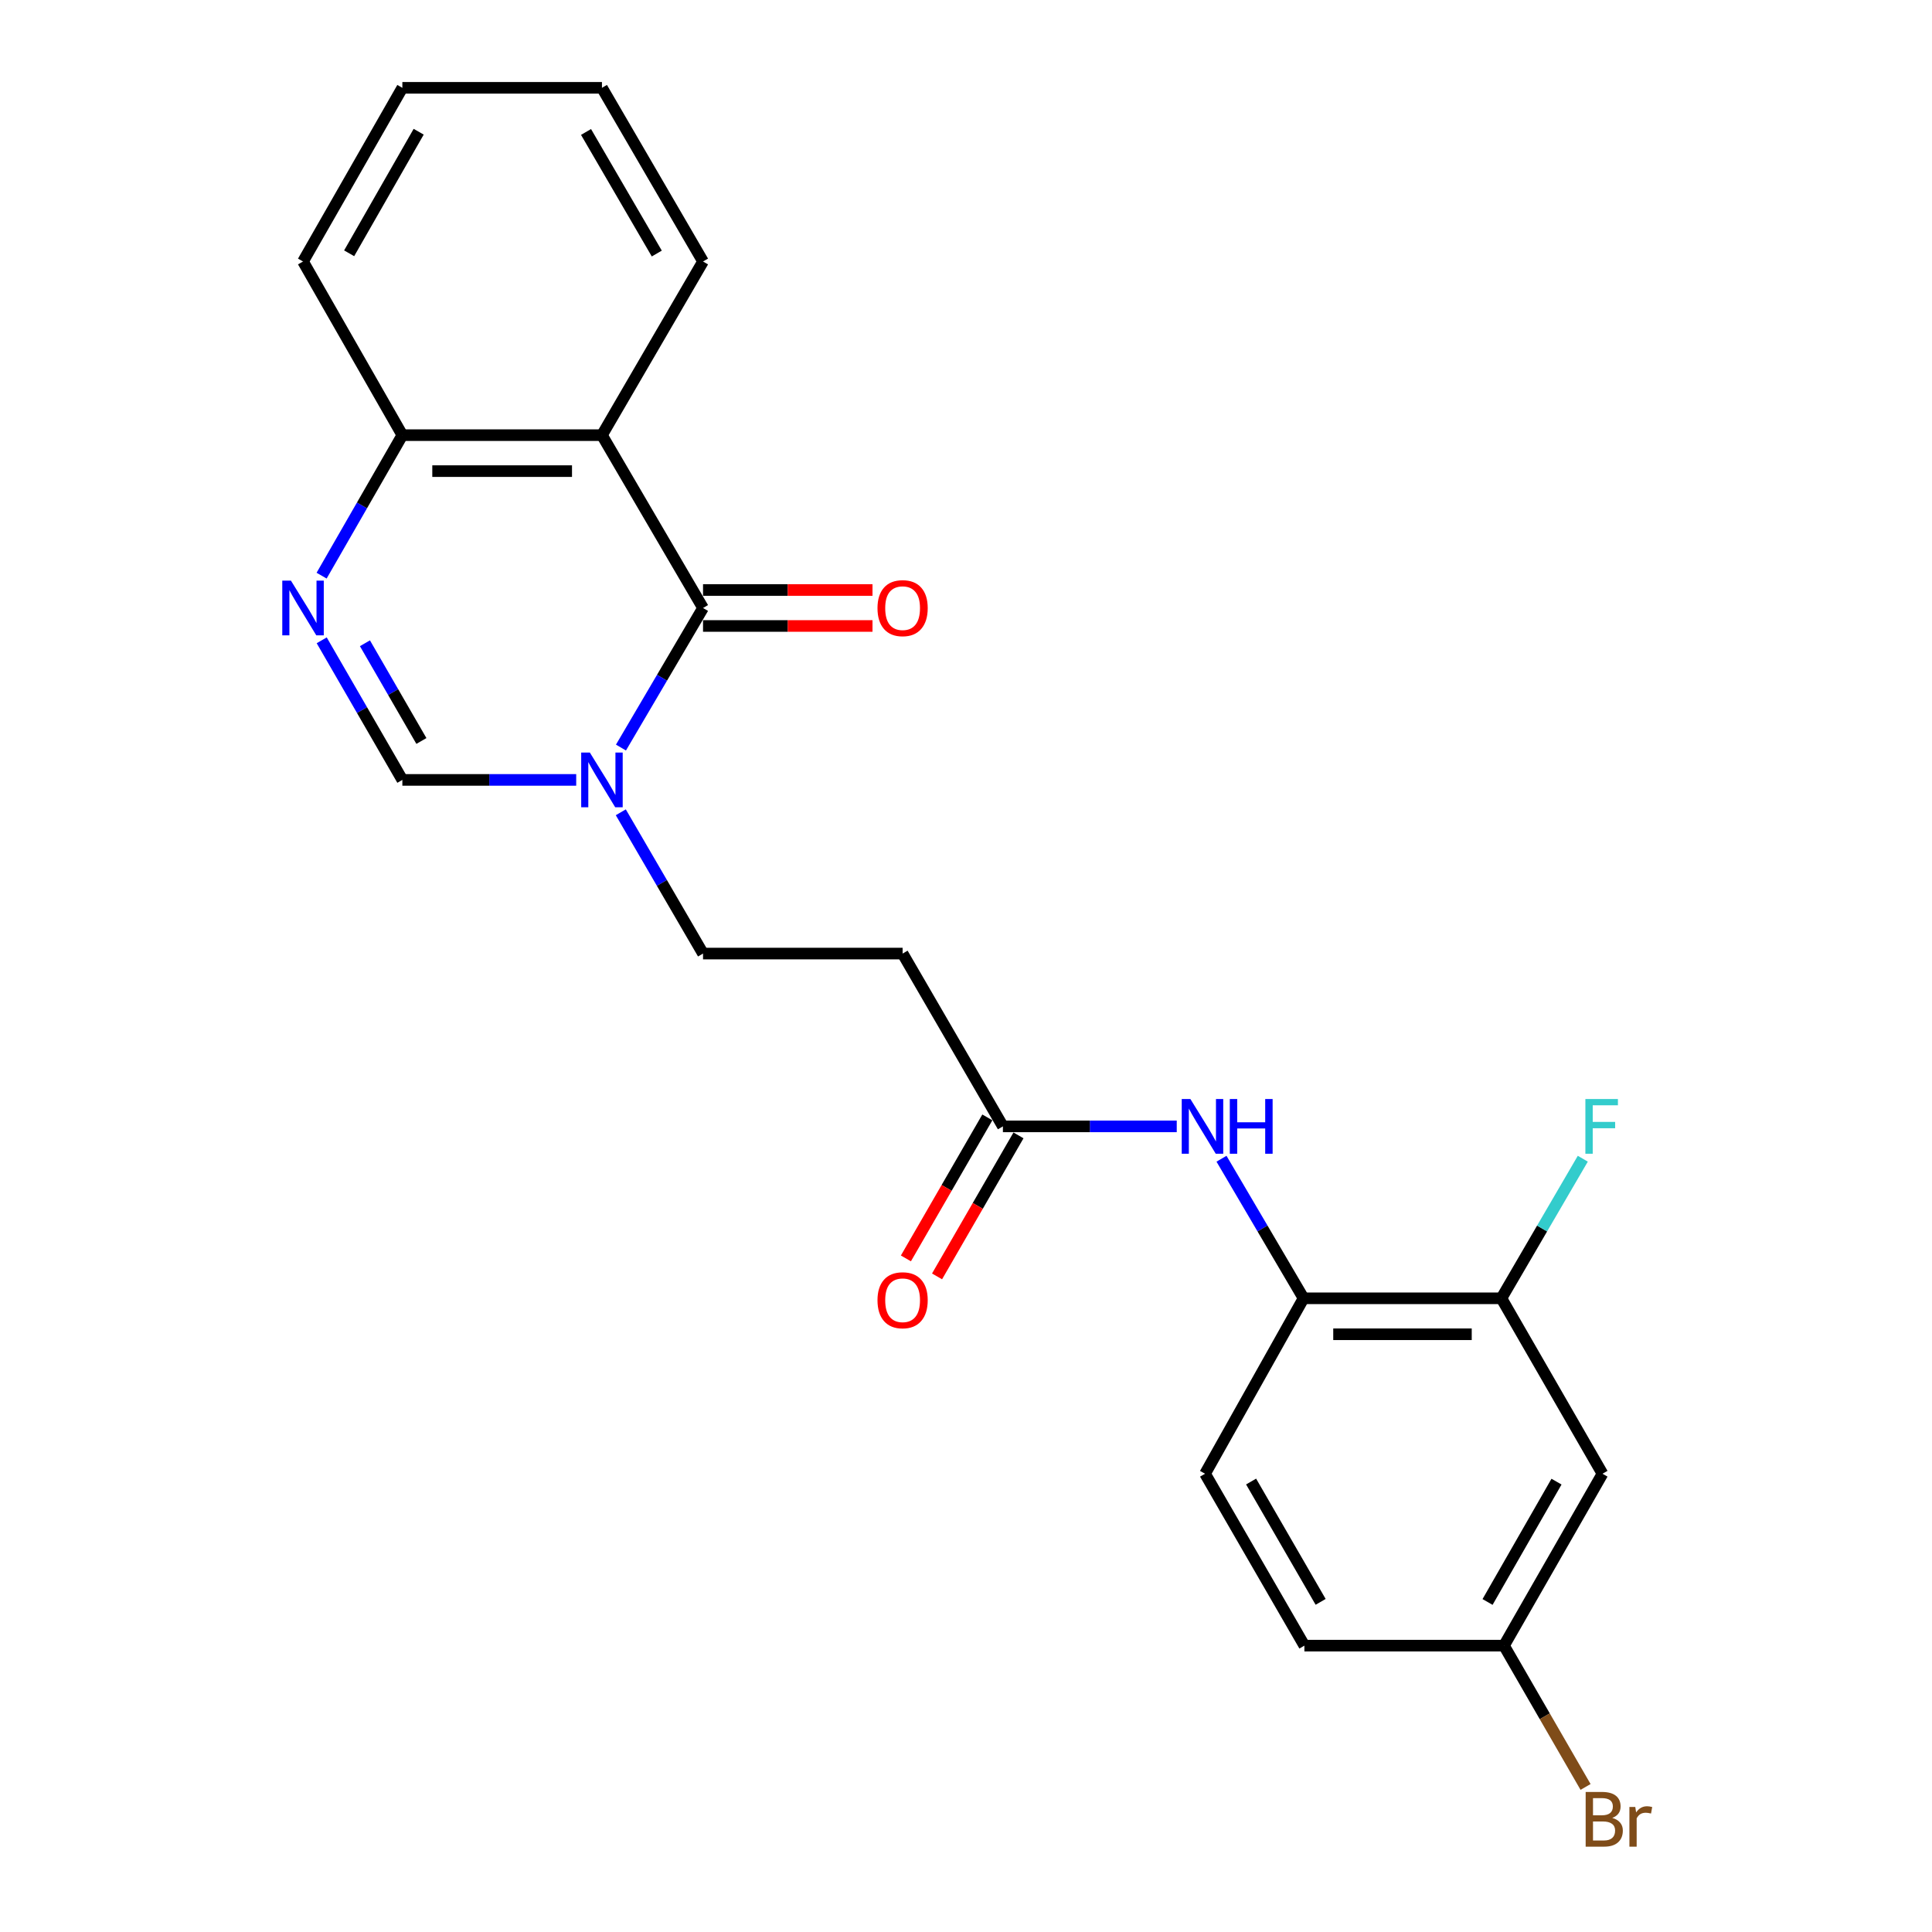 <?xml version='1.0' encoding='iso-8859-1'?>
<svg version='1.1' baseProfile='full'
              xmlns='http://www.w3.org/2000/svg'
                      xmlns:rdkit='http://www.rdkit.org/xml'
                      xmlns:xlink='http://www.w3.org/1999/xlink'
                  xml:space='preserve'
width='1000px' height='1000px' viewBox='0 0 1000 1000'>
<!-- END OF HEADER -->
<rect style='opacity:1.0;fill:#FFFFFF;stroke:none' width='1000' height='1000' x='0' y='0'> </rect>
<path class='bond-0' d='M 363.888,314.695 L 342.649,350.817' style='fill:none;fill-rule:evenodd;stroke:#000000;stroke-width:6px;stroke-linecap:butt;stroke-linejoin:miter;stroke-opacity:1' />
<path class='bond-0' d='M 342.649,350.817 L 321.41,386.939' style='fill:none;fill-rule:evenodd;stroke:#0000FF;stroke-width:6px;stroke-linecap:butt;stroke-linejoin:miter;stroke-opacity:1' />
<path class='bond-1' d='M 363.888,314.695 L 311.567,225.234' style='fill:none;fill-rule:evenodd;stroke:#000000;stroke-width:6px;stroke-linecap:butt;stroke-linejoin:miter;stroke-opacity:1' />
<path class='bond-12' d='M 363.888,324.003 L 407.746,324.003' style='fill:none;fill-rule:evenodd;stroke:#000000;stroke-width:6px;stroke-linecap:butt;stroke-linejoin:miter;stroke-opacity:1' />
<path class='bond-12' d='M 407.746,324.003 L 451.605,324.003' style='fill:none;fill-rule:evenodd;stroke:#FF0000;stroke-width:6px;stroke-linecap:butt;stroke-linejoin:miter;stroke-opacity:1' />
<path class='bond-12' d='M 363.888,305.387 L 407.746,305.387' style='fill:none;fill-rule:evenodd;stroke:#000000;stroke-width:6px;stroke-linecap:butt;stroke-linejoin:miter;stroke-opacity:1' />
<path class='bond-12' d='M 407.746,305.387 L 451.605,305.387' style='fill:none;fill-rule:evenodd;stroke:#FF0000;stroke-width:6px;stroke-linecap:butt;stroke-linejoin:miter;stroke-opacity:1' />
<path class='bond-3' d='M 298.244,403.68 L 253.251,403.68' style='fill:none;fill-rule:evenodd;stroke:#0000FF;stroke-width:6px;stroke-linecap:butt;stroke-linejoin:miter;stroke-opacity:1' />
<path class='bond-3' d='M 253.251,403.68 L 208.258,403.68' style='fill:none;fill-rule:evenodd;stroke:#000000;stroke-width:6px;stroke-linecap:butt;stroke-linejoin:miter;stroke-opacity:1' />
<path class='bond-10' d='M 321.323,420.44 L 342.606,457.003' style='fill:none;fill-rule:evenodd;stroke:#0000FF;stroke-width:6px;stroke-linecap:butt;stroke-linejoin:miter;stroke-opacity:1' />
<path class='bond-10' d='M 342.606,457.003 L 363.888,493.565' style='fill:none;fill-rule:evenodd;stroke:#000000;stroke-width:6px;stroke-linecap:butt;stroke-linejoin:miter;stroke-opacity:1' />
<path class='bond-4' d='M 311.567,225.234 L 208.258,225.234' style='fill:none;fill-rule:evenodd;stroke:#000000;stroke-width:6px;stroke-linecap:butt;stroke-linejoin:miter;stroke-opacity:1' />
<path class='bond-4' d='M 296.07,243.851 L 223.754,243.851' style='fill:none;fill-rule:evenodd;stroke:#000000;stroke-width:6px;stroke-linecap:butt;stroke-linejoin:miter;stroke-opacity:1' />
<path class='bond-17' d='M 311.567,225.234 L 363.888,135.35' style='fill:none;fill-rule:evenodd;stroke:#000000;stroke-width:6px;stroke-linecap:butt;stroke-linejoin:miter;stroke-opacity:1' />
<path class='bond-2' d='M 166.466,297.956 L 187.362,261.595' style='fill:none;fill-rule:evenodd;stroke:#0000FF;stroke-width:6px;stroke-linecap:butt;stroke-linejoin:miter;stroke-opacity:1' />
<path class='bond-2' d='M 187.362,261.595 L 208.258,225.234' style='fill:none;fill-rule:evenodd;stroke:#000000;stroke-width:6px;stroke-linecap:butt;stroke-linejoin:miter;stroke-opacity:1' />
<path class='bond-23' d='M 166.512,331.424 L 187.385,367.552' style='fill:none;fill-rule:evenodd;stroke:#0000FF;stroke-width:6px;stroke-linecap:butt;stroke-linejoin:miter;stroke-opacity:1' />
<path class='bond-23' d='M 187.385,367.552 L 208.258,403.68' style='fill:none;fill-rule:evenodd;stroke:#000000;stroke-width:6px;stroke-linecap:butt;stroke-linejoin:miter;stroke-opacity:1' />
<path class='bond-23' d='M 188.893,332.95 L 203.504,358.239' style='fill:none;fill-rule:evenodd;stroke:#0000FF;stroke-width:6px;stroke-linecap:butt;stroke-linejoin:miter;stroke-opacity:1' />
<path class='bond-23' d='M 203.504,358.239 L 218.115,383.529' style='fill:none;fill-rule:evenodd;stroke:#000000;stroke-width:6px;stroke-linecap:butt;stroke-linejoin:miter;stroke-opacity:1' />
<path class='bond-20' d='M 208.258,225.234 L 156.846,135.35' style='fill:none;fill-rule:evenodd;stroke:#000000;stroke-width:6px;stroke-linecap:butt;stroke-linejoin:miter;stroke-opacity:1' />
<path class='bond-5' d='M 609.082,583.015 L 564.093,583.015' style='fill:none;fill-rule:evenodd;stroke:#0000FF;stroke-width:6px;stroke-linecap:butt;stroke-linejoin:miter;stroke-opacity:1' />
<path class='bond-5' d='M 564.093,583.015 L 519.105,583.015' style='fill:none;fill-rule:evenodd;stroke:#000000;stroke-width:6px;stroke-linecap:butt;stroke-linejoin:miter;stroke-opacity:1' />
<path class='bond-7' d='M 632.247,599.756 L 653.486,635.878' style='fill:none;fill-rule:evenodd;stroke:#0000FF;stroke-width:6px;stroke-linecap:butt;stroke-linejoin:miter;stroke-opacity:1' />
<path class='bond-7' d='M 653.486,635.878 L 674.726,672' style='fill:none;fill-rule:evenodd;stroke:#000000;stroke-width:6px;stroke-linecap:butt;stroke-linejoin:miter;stroke-opacity:1' />
<path class='bond-6' d='M 519.105,583.015 L 467.187,493.565' style='fill:none;fill-rule:evenodd;stroke:#000000;stroke-width:6px;stroke-linecap:butt;stroke-linejoin:miter;stroke-opacity:1' />
<path class='bond-13' d='M 511.045,578.361 L 489.97,614.855' style='fill:none;fill-rule:evenodd;stroke:#000000;stroke-width:6px;stroke-linecap:butt;stroke-linejoin:miter;stroke-opacity:1' />
<path class='bond-13' d='M 489.97,614.855 L 468.895,651.35' style='fill:none;fill-rule:evenodd;stroke:#FF0000;stroke-width:6px;stroke-linecap:butt;stroke-linejoin:miter;stroke-opacity:1' />
<path class='bond-13' d='M 527.166,587.67 L 506.091,624.165' style='fill:none;fill-rule:evenodd;stroke:#000000;stroke-width:6px;stroke-linecap:butt;stroke-linejoin:miter;stroke-opacity:1' />
<path class='bond-13' d='M 506.091,624.165 L 485.016,660.66' style='fill:none;fill-rule:evenodd;stroke:#FF0000;stroke-width:6px;stroke-linecap:butt;stroke-linejoin:miter;stroke-opacity:1' />
<path class='bond-8' d='M 674.726,672 L 777.125,672' style='fill:none;fill-rule:evenodd;stroke:#000000;stroke-width:6px;stroke-linecap:butt;stroke-linejoin:miter;stroke-opacity:1' />
<path class='bond-8' d='M 690.085,690.616 L 761.765,690.616' style='fill:none;fill-rule:evenodd;stroke:#000000;stroke-width:6px;stroke-linecap:butt;stroke-linejoin:miter;stroke-opacity:1' />
<path class='bond-14' d='M 674.726,672 L 623.738,762.806' style='fill:none;fill-rule:evenodd;stroke:#000000;stroke-width:6px;stroke-linecap:butt;stroke-linejoin:miter;stroke-opacity:1' />
<path class='bond-11' d='M 777.125,672 L 829.446,762.806' style='fill:none;fill-rule:evenodd;stroke:#000000;stroke-width:6px;stroke-linecap:butt;stroke-linejoin:miter;stroke-opacity:1' />
<path class='bond-16' d='M 777.125,672 L 798.189,635.875' style='fill:none;fill-rule:evenodd;stroke:#000000;stroke-width:6px;stroke-linecap:butt;stroke-linejoin:miter;stroke-opacity:1' />
<path class='bond-16' d='M 798.189,635.875 L 819.253,599.75' style='fill:none;fill-rule:evenodd;stroke:#33CCCC;stroke-width:6px;stroke-linecap:butt;stroke-linejoin:miter;stroke-opacity:1' />
<path class='bond-9' d='M 467.187,493.565 L 363.888,493.565' style='fill:none;fill-rule:evenodd;stroke:#000000;stroke-width:6px;stroke-linecap:butt;stroke-linejoin:miter;stroke-opacity:1' />
<path class='bond-25' d='M 829.446,762.806 L 778.459,851.78' style='fill:none;fill-rule:evenodd;stroke:#000000;stroke-width:6px;stroke-linecap:butt;stroke-linejoin:miter;stroke-opacity:1' />
<path class='bond-25' d='M 805.646,766.896 L 769.955,829.178' style='fill:none;fill-rule:evenodd;stroke:#000000;stroke-width:6px;stroke-linecap:butt;stroke-linejoin:miter;stroke-opacity:1' />
<path class='bond-18' d='M 623.738,762.806 L 675.15,851.78' style='fill:none;fill-rule:evenodd;stroke:#000000;stroke-width:6px;stroke-linecap:butt;stroke-linejoin:miter;stroke-opacity:1' />
<path class='bond-18' d='M 647.569,766.838 L 683.557,829.12' style='fill:none;fill-rule:evenodd;stroke:#000000;stroke-width:6px;stroke-linecap:butt;stroke-linejoin:miter;stroke-opacity:1' />
<path class='bond-15' d='M 778.459,851.78 L 675.15,851.78' style='fill:none;fill-rule:evenodd;stroke:#000000;stroke-width:6px;stroke-linecap:butt;stroke-linejoin:miter;stroke-opacity:1' />
<path class='bond-19' d='M 778.459,851.78 L 799.571,888.35' style='fill:none;fill-rule:evenodd;stroke:#000000;stroke-width:6px;stroke-linecap:butt;stroke-linejoin:miter;stroke-opacity:1' />
<path class='bond-19' d='M 799.571,888.35 L 820.683,924.92' style='fill:none;fill-rule:evenodd;stroke:#7F4C19;stroke-width:6px;stroke-linecap:butt;stroke-linejoin:miter;stroke-opacity:1' />
<path class='bond-21' d='M 363.888,135.35 L 311.567,45.455' style='fill:none;fill-rule:evenodd;stroke:#000000;stroke-width:6px;stroke-linecap:butt;stroke-linejoin:miter;stroke-opacity:1' />
<path class='bond-21' d='M 339.951,131.23 L 303.326,68.303' style='fill:none;fill-rule:evenodd;stroke:#000000;stroke-width:6px;stroke-linecap:butt;stroke-linejoin:miter;stroke-opacity:1' />
<path class='bond-24' d='M 156.846,135.35 L 208.258,45.455' style='fill:none;fill-rule:evenodd;stroke:#000000;stroke-width:6px;stroke-linecap:butt;stroke-linejoin:miter;stroke-opacity:1' />
<path class='bond-24' d='M 180.718,131.107 L 216.706,68.181' style='fill:none;fill-rule:evenodd;stroke:#000000;stroke-width:6px;stroke-linecap:butt;stroke-linejoin:miter;stroke-opacity:1' />
<path class='bond-22' d='M 311.567,45.455 L 208.258,45.455' style='fill:none;fill-rule:evenodd;stroke:#000000;stroke-width:6px;stroke-linecap:butt;stroke-linejoin:miter;stroke-opacity:1' />
<path  class='atom-1' d='M 305.307 389.52
L 314.587 404.52
Q 315.507 406, 316.987 408.68
Q 318.467 411.36, 318.547 411.52
L 318.547 389.52
L 322.307 389.52
L 322.307 417.84
L 318.427 417.84
L 308.467 401.44
Q 307.307 399.52, 306.067 397.32
Q 304.867 395.12, 304.507 394.44
L 304.507 417.84
L 300.827 417.84
L 300.827 389.52
L 305.307 389.52
' fill='#0000FF'/>
<path  class='atom-3' d='M 150.586 300.535
L 159.866 315.535
Q 160.786 317.015, 162.266 319.695
Q 163.746 322.375, 163.826 322.535
L 163.826 300.535
L 167.586 300.535
L 167.586 328.855
L 163.706 328.855
L 153.746 312.455
Q 152.586 310.535, 151.346 308.335
Q 150.146 306.135, 149.786 305.455
L 149.786 328.855
L 146.106 328.855
L 146.106 300.535
L 150.586 300.535
' fill='#0000FF'/>
<path  class='atom-6' d='M 616.144 568.855
L 625.424 583.855
Q 626.344 585.335, 627.824 588.015
Q 629.304 590.695, 629.384 590.855
L 629.384 568.855
L 633.144 568.855
L 633.144 597.175
L 629.264 597.175
L 619.304 580.775
Q 618.144 578.855, 616.904 576.655
Q 615.704 574.455, 615.344 573.775
L 615.344 597.175
L 611.664 597.175
L 611.664 568.855
L 616.144 568.855
' fill='#0000FF'/>
<path  class='atom-6' d='M 636.544 568.855
L 640.384 568.855
L 640.384 580.895
L 654.864 580.895
L 654.864 568.855
L 658.704 568.855
L 658.704 597.175
L 654.864 597.175
L 654.864 584.095
L 640.384 584.095
L 640.384 597.175
L 636.544 597.175
L 636.544 568.855
' fill='#0000FF'/>
<path  class='atom-13' d='M 454.187 314.775
Q 454.187 307.975, 457.547 304.175
Q 460.907 300.375, 467.187 300.375
Q 473.467 300.375, 476.827 304.175
Q 480.187 307.975, 480.187 314.775
Q 480.187 321.655, 476.787 325.575
Q 473.387 329.455, 467.187 329.455
Q 460.947 329.455, 457.547 325.575
Q 454.187 321.695, 454.187 314.775
M 467.187 326.255
Q 471.507 326.255, 473.827 323.375
Q 476.187 320.455, 476.187 314.775
Q 476.187 309.215, 473.827 306.415
Q 471.507 303.575, 467.187 303.575
Q 462.867 303.575, 460.507 306.375
Q 458.187 309.175, 458.187 314.775
Q 458.187 320.495, 460.507 323.375
Q 462.867 326.255, 467.187 326.255
' fill='#FF0000'/>
<path  class='atom-14' d='M 454.187 673.001
Q 454.187 666.201, 457.547 662.401
Q 460.907 658.601, 467.187 658.601
Q 473.467 658.601, 476.827 662.401
Q 480.187 666.201, 480.187 673.001
Q 480.187 679.881, 476.787 683.801
Q 473.387 687.681, 467.187 687.681
Q 460.947 687.681, 457.547 683.801
Q 454.187 679.921, 454.187 673.001
M 467.187 684.481
Q 471.507 684.481, 473.827 681.601
Q 476.187 678.681, 476.187 673.001
Q 476.187 667.441, 473.827 664.641
Q 471.507 661.801, 467.187 661.801
Q 462.867 661.801, 460.507 664.601
Q 458.187 667.401, 458.187 673.001
Q 458.187 678.721, 460.507 681.601
Q 462.867 684.481, 467.187 684.481
' fill='#FF0000'/>
<path  class='atom-17' d='M 820.592 568.855
L 837.432 568.855
L 837.432 572.095
L 824.392 572.095
L 824.392 580.695
L 835.992 580.695
L 835.992 583.975
L 824.392 583.975
L 824.392 597.175
L 820.592 597.175
L 820.592 568.855
' fill='#33CCCC'/>
<path  class='atom-20' d='M 834.496 940.955
Q 837.216 941.715, 838.576 943.395
Q 839.976 945.035, 839.976 947.475
Q 839.976 951.395, 837.456 953.635
Q 834.976 955.835, 830.256 955.835
L 820.736 955.835
L 820.736 927.515
L 829.096 927.515
Q 833.936 927.515, 836.376 929.475
Q 838.816 931.435, 838.816 935.035
Q 838.816 939.315, 834.496 940.955
M 824.536 930.715
L 824.536 939.595
L 829.096 939.595
Q 831.896 939.595, 833.336 938.475
Q 834.816 937.315, 834.816 935.035
Q 834.816 930.715, 829.096 930.715
L 824.536 930.715
M 830.256 952.635
Q 833.016 952.635, 834.496 951.315
Q 835.976 949.995, 835.976 947.475
Q 835.976 945.155, 834.336 943.995
Q 832.736 942.795, 829.656 942.795
L 824.536 942.795
L 824.536 952.635
L 830.256 952.635
' fill='#7F4C19'/>
<path  class='atom-20' d='M 846.416 935.275
L 846.856 938.115
Q 849.016 934.915, 852.536 934.915
Q 853.656 934.915, 855.176 935.315
L 854.576 938.675
Q 852.856 938.275, 851.896 938.275
Q 850.216 938.275, 849.096 938.955
Q 848.016 939.595, 847.136 941.155
L 847.136 955.835
L 843.376 955.835
L 843.376 935.275
L 846.416 935.275
' fill='#7F4C19'/>
</svg>

